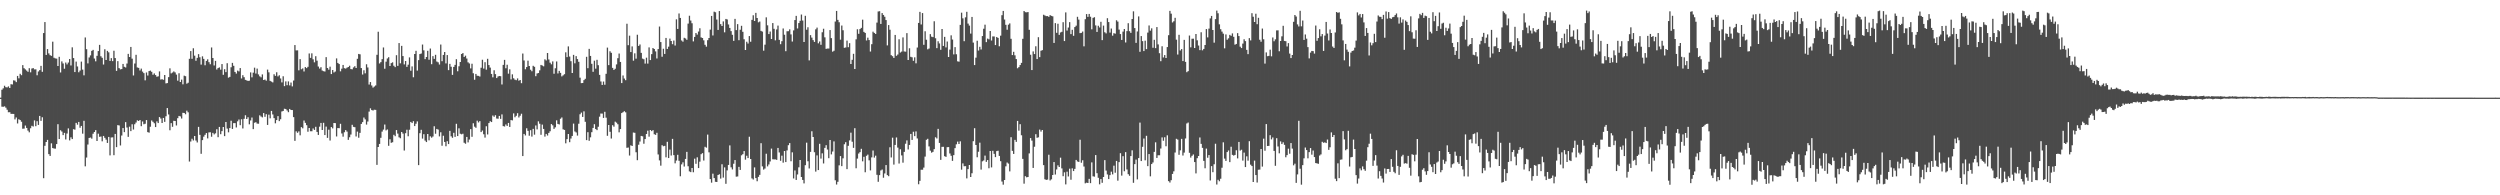 <?xml version="1.0" encoding="UTF-8"?>
<svg xmlns="http://www.w3.org/2000/svg" width="1920" height="150">
  <path d="M0 74.997h1v1.000H0zM1 68.913h1v12.996H1zM2 67.817h1v14.222H2zM3 65.843h1v15.834H3zM4 66.989h1v15.704H4zM5 67.142h1v17.151H5zM6 66.365h1v19.855H6zM7 67.609h1v18.562H7zM8 64.683h1v22.771H8zM9 64.857h1v22.611H9zM10 61.690h1v25.803H10zM11 61.890h1v29.827H11zM12 63.060h1v27.151H12zM13 58.331h1v36.509H13zM14 60.155h1v31.429H14zM15 56.667h1v35.540H15zM16 57.754h1v35.762H16zM17 50.037h1v48.822H17zM18 52.365h1v46.377H18zM19 53.307h1v43.099H19zM20 54.245h1v44.005H20zM21 55.129h1v45.149H21zM22 52.402h1v49.248H22zM23 55.554h1v42.977H23zM24 52.644h1v43.946H24zM25 52.287h1v44.876H25zM26 53.292h1v39.185H26zM27 53.266h1v43.641H27zM28 57.829h1v35.237H28zM29 54.902h1v41.055H29zM30 53.870h1v35.145H30zM31 50.581h1v42.222H31zM32 55.144h1v34.918H32zM33 25.399h1v111.477H33zM34 16.947h1v95.018H34zM35 42.169h1v66.865H35zM36 37.671h1v69.723H36zM37 41.016h1v77.362H37zM38 42.418h1v77.317H38zM39 42.930h1v67.152H39zM40 31.978h1v81.723H40zM41 44.344h1v69.710H41zM42 44.827h1v69.350H42zM43 45.004h1v65.618H43zM44 50.713h1v44.655H44zM45 43.617h1v63.141H45zM46 55.657h1v44.365H46zM47 47.130h1v53.902H47zM48 48.733h1v55.046H48zM49 52.800h1v49.249H49zM50 48.001h1v59.084H50zM51 49.478h1v53.057H51zM52 48.026h1v50.570H52zM53 45.335h1v62.513H53zM54 50.274h1v55.196H54zM55 36.370h1v70.417H55zM56 44.588h1v54.629H56zM57 55.333h1v44.235H57zM58 47.315h1v47.040H58zM59 51.051h1v44.696H59zM60 55.479h1v38.146H60zM61 54.165h1v43.935H61zM62 47.317h1v49.377H62zM63 53.475h1v49.157H63zM64 57.851h1v34.930H64zM65 28.787h1v98.960H65zM66 37.803h1v83.190H66zM67 48.679h1v62.345H67zM68 44.147h1v61.763H68zM69 42.535h1v63.106H69zM70 39.085h1v67.430H70zM71 38.318h1v64.386H71zM72 44.971h1v56.411H72zM73 47.117h1v52.801H73zM74 42.879h1v65.423H74zM75 39.211h1v63.465H75zM76 34.467h1v70.598H76zM77 43.205h1v61.630H77zM78 44.413h1v64.110H78zM79 49.539h1v54.855H79zM80 37.825h1v68.004H80zM81 46.070h1v61.182H81zM82 39.058h1v70.707H82zM83 40.216h1v64.948H83zM84 46.820h1v72.502H84zM85 44.657h1v60.905H85zM86 46.955h1v58.495H86zM87 38.984h1v80.225H87zM88 44.591h1v58.278H88zM89 54.445h1v58.564H89zM90 46.928h1v49.152H90zM91 52.321h1v44.051H91zM92 53.317h1v58.425H92zM93 53.023h1v51.078H93zM94 49.090h1v49.256H94zM95 51.285h1v50.188H95zM96 51.828h1v41.948H96zM97 48.815h1v49.129H97zM98 41.355h1v63.755H98zM99 43.769h1v53.501H99zM100 36.052h1v64.683H100zM101 45.050h1v50.384H101zM102 57.961h1v41.515H102zM103 48.784h1v46.676H103zM104 42.100h1v52.013H104zM105 51.826h1v40.594H105zM106 52.131h1v40.806H106zM107 54.125h1v38.023H107zM108 52.680h1v44.251H108zM109 55.006h1v38.304H109zM110 56.143h1v39.293H110zM111 61.691h1v33.336H111zM112 55.639h1v36.567H112zM113 58.008h1v43.494H113zM114 54.559h1v47.343H114zM115 54.243h1v43.101H115zM116 55.167h1v37.369H116zM117 57.415h1v36.124H117zM118 56.360h1v38.284H118zM119 57.675h1v39.912H119zM120 58.921h1v34.311H120zM121 58.611h1v35.886H121zM122 54.831h1v35.053H122zM123 61.080h1v29.949H123zM124 60.817h1v33.639H124zM125 61.310h1v29.242H125zM126 57.610h1v36.002H126zM127 64.067h1v25.202H127zM128 63.819h1v19.197H128zM129 59.253h1v28.674H129zM130 52.495h1v47.565H130zM131 56.379h1v38.172H131zM132 55.708h1v41.695H132zM133 54.833h1v37.940H133zM134 55.604h1v37.321H134zM135 57.309h1v39.034H135zM136 61.938h1v28.823H136zM137 56.283h1v32.748H137zM138 62.977h1v26.434H138zM139 61.132h1v29.927H139zM140 64.784h1v21.855H140zM141 58.131h1v28.674H141zM142 58.520h1v29.219H142zM143 64.259h1v20.726H143zM144 63.556h1v22.712H144zM145 45.167h1v78.870H145zM146 39.215h1v69.462H146zM147 45.159h1v61.398H147zM148 37.086h1v70.795H148zM149 42.777h1v61.686H149zM150 46.663h1v61.251H150zM151 44.436h1v64.959H151zM152 41.597h1v55.829H152zM153 43.984h1v59.586H153zM154 49.622h1v68.494H154zM155 43.243h1v64.373H155zM156 45.219h1v59.767H156zM157 50.100h1v53.437H157zM158 46.797h1v55.399H158zM159 45.546h1v60.722H159zM160 47.794h1v53.904H160zM161 49.331h1v52.231H161zM162 36.432h1v68.593H162zM163 44.569h1v57.468H163zM164 50.289h1v52.909H164zM165 46.760h1v55.639H165zM166 53.421h1v45.858H166zM167 52.267h1v53.097H167zM168 51.772h1v45.704H168zM169 53.501h1v49.585H169zM170 49.217h1v51.517H170zM171 57.455h1v40.086H171zM172 53.137h1v51.424H172zM173 55.391h1v38.298H173zM174 48.560h1v50.196H174zM175 59.628h1v42.023H175zM176 59.031h1v39.335H176zM177 51.681h1v41.066H177zM178 48.271h1v50.750H178zM179 50.544h1v44.025H179zM180 55.222h1v39.330H180zM181 56.541h1v41.349H181zM182 54.214h1v38.955H182zM183 54.853h1v36.939H183zM184 52.254h1v43.896H184zM185 60.253h1v31.360H185zM186 57.737h1v40.945H186zM187 59.265h1v31.999H187zM188 61.351h1v27.152H188zM189 61.771h1v29.614H189zM190 62.177h1v27.900H190zM191 61.961h1v33.536H191zM192 55.589h1v36.934H192zM193 59.408h1v30.853H193zM194 55.787h1v43.383H194zM195 51.970h1v42.293H195zM196 56.453h1v37.372H196zM197 52.688h1v42.236H197zM198 57.152h1v37.895H198zM199 58.613h1v29.940H199zM200 59.376h1v30.146H200zM201 57.156h1v33.002H201zM202 61.422h1v25.414H202zM203 61.066h1v28.661H203zM204 61.942h1v25.755H204zM205 53.435h1v42.498H205zM206 55.536h1v32.550H206zM207 62.099h1v28.763H207zM208 62.650h1v22.524H208zM209 63.267h1v24.632H209zM210 57.060h1v33.670H210zM211 58.266h1v36.466H211zM212 55.518h1v36.668H212zM213 58.689h1v30.520H213zM214 57.816h1v35.222H214zM215 60.238h1v31.377H215zM216 63.295h1v22.295H216zM217 58.592h1v26.629H217zM218 66.137h1v17.356H218zM219 62.529h1v21.249H219zM220 65.413h1v19.400H220zM221 62.511h1v23.633H221zM222 65.571h1v18.076H222zM223 63.369h1v21.097H223zM224 66.377h1v18.146H224zM225 61.847h1v28.120H225zM226 34.589h1v73.602H226zM227 38.716h1v62.142H227zM228 38.654h1v63.351H228zM229 54.025h1v46.914H229zM230 45.439h1v58.497H230zM231 53.193h1v44.425H231zM232 52.527h1v46.017H232zM233 54.895h1v37.696H233zM234 51.482h1v42.873H234zM235 52.348h1v43.809H235zM236 51.310h1v49.867H236zM237 41.056h1v57.255H237zM238 44.421h1v56.369H238zM239 40.946h1v59.844H239zM240 45.574h1v53.081H240zM241 47.863h1v51.939H241zM242 43.145h1v54.249H242zM243 46.588h1v54.719H243zM244 51.095h1v52.525H244zM245 52.694h1v44.589H245zM246 51.599h1v42.814H246zM247 54.164h1v45.653H247zM248 54.698h1v39.614H248zM249 54.947h1v48.786H249zM250 43.885h1v53.346H250zM251 52.245h1v53.628H251zM252 53.497h1v46.080H252zM253 51.216h1v56.725H253zM254 56.884h1v40.712H254zM255 53.761h1v44.840H255zM256 55.632h1v38.811H256zM257 54.942h1v39.621H257zM258 44.825h1v59.974H258zM259 48.325h1v50.036H259zM260 49.219h1v49.253H260zM261 54.799h1v40.290H261zM262 52.714h1v49.797H262zM263 49.877h1v55.100H263zM264 52.379h1v49.225H264zM265 52.704h1v47.172H265zM266 51.952h1v49.134H266zM267 51.449h1v55.964H267zM268 50.460h1v54.953H268zM269 53.057h1v50.243H269zM270 53.250h1v42.592H270zM271 51.786h1v45.665H271zM272 50.836h1v46.856H272zM273 52.205h1v52.610H273zM274 45.140h1v55.952H274zM275 41.441h1v64.348H275zM276 41.718h1v60.320H276zM277 52.293h1v42.870H277zM278 57.223h1v36.572H278zM279 53.964h1v36.286H279zM280 56.310h1v35.372H280zM281 49.373h1v46.295H281zM282 51.822h1v41.526H282zM283 64.946h1v20.764H283zM284 63.028h1v20.169H284zM285 65.653h1v18.879H285zM286 67.257h1v17.607H286zM287 66.465h1v17.834H287zM288 65.637h1v18.716H288zM289 42.083h1v84.524H289zM290 24.395h1v88.481H290zM291 48.745h1v61.810H291zM292 47.737h1v58.083H292zM293 45.401h1v55.672H293zM294 36.450h1v63.076H294zM295 52.787h1v42.856H295zM296 47.352h1v52.804H296zM297 44.899h1v54.553H297zM298 43.954h1v68.021H298zM299 50.705h1v56.237H299zM300 48.490h1v61.169H300zM301 47.890h1v61.359H301zM302 50.460h1v53.044H302zM303 51.578h1v53.025H303zM304 42.384h1v57.499H304zM305 50.578h1v52.043H305zM306 33.058h1v72.418H306zM307 48.654h1v57.521H307zM308 35.205h1v66.171H308zM309 43.063h1v59.531H309zM310 49.468h1v66.134H310zM311 46.823h1v55.487H311zM312 51.363h1v48.277H312zM313 49.641h1v54.997H313zM314 44.084h1v55.571H314zM315 54.349h1v39.299H315zM316 50.971h1v43.567H316zM317 59.339h1v33.741H317zM318 41.478h1v55.343H318zM319 39.008h1v55.999H319zM320 54.206h1v39.048H320zM321 46.179h1v80.667H321zM322 41.520h1v60.781H322zM323 41.109h1v58.584H323zM324 34.198h1v72.250H324zM325 38.656h1v64.392H325zM326 45.437h1v62.565H326zM327 43.755h1v65.341H327zM328 39.039h1v63.871H328zM329 45.892h1v61.874H329zM330 37.285h1v67.423H330zM331 49.305h1v56.443H331zM332 43.121h1v61.724H332zM333 45.194h1v51.769H333zM334 42.065h1v60.667H334zM335 47.277h1v51.734H335zM336 47.847h1v51.663H336zM337 49.546h1v55.215H337zM338 34.208h1v67.355H338zM339 47.004h1v64.921H339zM340 42.197h1v62.028H340zM341 39.930h1v69.086H341zM342 48.689h1v63.649H342zM343 42.296h1v66.125H343zM344 53.839h1v56.820H344zM345 49.040h1v51.448H345zM346 51.266h1v53.429H346zM347 57.474h1v48.363H347zM348 51.414h1v50.578H348zM349 49.821h1v55.305H349zM350 45.455h1v49.608H350zM351 54.739h1v49.752H351zM352 50.886h1v47.683H352zM353 47.609h1v55.103H353zM354 41.453h1v61.729H354zM355 40.764h1v61.928H355zM356 43.737h1v65.873H356zM357 42.737h1v67.672H357zM358 44.952h1v60.208H358zM359 47.863h1v61.483H359zM360 48.744h1v58.392H360zM361 52.541h1v46.633H361zM362 48.964h1v56.076H362zM363 56.274h1v38.411H363zM364 61.241h1v36.032H364zM365 56.758h1v41.415H365zM366 58.158h1v34.501H366zM367 58.242h1v35.821H367zM368 58.784h1v34.227H368zM369 52.018h1v49.387H369zM370 45.877h1v54.368H370zM371 52.683h1v50.452H371zM372 47.792h1v57.862H372zM373 53.486h1v43.468H373zM374 45.179h1v58.103H374zM375 49.963h1v44.577H375zM376 51.901h1v41.162H376zM377 56.790h1v36.946H377zM378 59.409h1v29.345H378zM379 53.965h1v35.733H379zM380 56.956h1v31.529H380zM381 59.975h1v31.073H381zM382 58.704h1v32.508H382zM383 58.345h1v30.703H383zM384 58.531h1v32.758H384zM385 64.861h1v22.973H385zM386 49.831h1v47.037H386zM387 45.971h1v51.187H387zM388 52.432h1v43.142H388zM389 49.696h1v47.006H389zM390 56.597h1v37.829H390zM391 53.250h1v44.231H391zM392 60.989h1v31.235H392zM393 57.111h1v35.379H393zM394 60.107h1v26.991H394zM395 61.198h1v28.851H395zM396 61.602h1v27.323H396zM397 60.208h1v26.747H397zM398 61.964h1v28.239H398zM399 61.461h1v27.444H399zM400 63.875h1v23.476H400zM401 41.130h1v78.733H401zM402 46.416h1v56.455H402zM403 53.210h1v50.827H403zM404 51.511h1v47.021H404zM405 46.613h1v53.889H405zM406 50.674h1v53.556H406zM407 53.555h1v46.460H407zM408 54.710h1v50.183H408zM409 50.544h1v48.428H409zM410 51.308h1v52.107H410zM411 58.535h1v37.847H411zM412 56.401h1v42.955H412zM413 56.053h1v37.136H413zM414 54.027h1v40.993H414zM415 49.857h1v53.655H415zM416 50.326h1v45.371H416zM417 50.964h1v48.046H417zM418 45.583h1v59.334H418zM419 46.417h1v56.458H419zM420 40.711h1v63.395H420zM421 45.665h1v56.420H421zM422 48.115h1v52.707H422zM423 49.426h1v45.874H423zM424 47.174h1v49.093H424zM425 56.630h1v42.333H425zM426 52.417h1v45.383H426zM427 47.207h1v45.216H427zM428 56.440h1v38.717H428zM429 54.429h1v41.153H429zM430 55.941h1v35.240H430zM431 58.651h1v31.566H431zM432 57.876h1v41.440H432zM433 56.989h1v42.783H433zM434 40.167h1v69.912H434zM435 43.882h1v62.967H435zM436 35.653h1v67.260H436zM437 43.437h1v65.771H437zM438 47.011h1v59.408H438zM439 56.068h1v48.335H439zM440 42.163h1v52.753H440zM441 48.635h1v52.324H441zM442 43.107h1v58.646H442zM443 45.383h1v58.765H443zM444 47.469h1v47.550H444zM445 59.660h1v28.108H445zM446 63.856h1v22.605H446zM447 63.740h1v26.056H447zM448 61.529h1v23.999H448zM449 60.513h1v33.017H449zM450 43.605h1v64.002H450zM451 52.377h1v49.127H451zM452 37.536h1v70.616H452zM453 42.938h1v62.547H453zM454 49.000h1v52.532H454zM455 55.125h1v43.145H455zM456 46.617h1v48.749H456zM457 52.732h1v46.391H457zM458 45.904h1v54.015H458zM459 50.086h1v47.260H459zM460 57.512h1v32.064H460zM461 62.582h1v24.585H461zM462 65.249h1v21.981H462zM463 62.614h1v27.977H463zM464 65.059h1v20.785H464zM465 56.661h1v33.706H465zM466 36.582h1v67.727H466zM467 50.001h1v45.988H467zM468 39.387h1v61.827H468zM469 40.576h1v65.795H469zM470 52.097h1v44.058H470zM471 53.716h1v43.579H471zM472 52.772h1v40.686H472zM473 49.448h1v44.745H473zM474 44.686h1v50.737H474zM475 41.137h1v60.509H475zM476 47.589h1v51.552H476zM477 63.800h1v23.028H477zM478 57.955h1v28.205H478zM479 60.317h1v25.091H479zM480 61.572h1v24.705H480zM481 18.243h1v95.270H481zM482 34.700h1v78.621H482zM483 27.381h1v92.048H483zM484 39.980h1v71.657H484zM485 35.629h1v76.499H485zM486 46.609h1v55.180H486zM487 40.976h1v61.020H487zM488 45.045h1v71.882H488zM489 26.676h1v96.377H489zM490 35.256h1v75.924H490zM491 34.134h1v74.568H491zM492 40.581h1v63.811H492zM493 44.998h1v59.683H493zM494 45.520h1v64.872H494zM495 48.871h1v57.917H495zM496 44.295h1v58.603H496zM497 48.830h1v51.502H497zM498 36.391h1v68.588H498zM499 46.142h1v53.705H499zM500 41.583h1v59.105H500zM501 36.883h1v63.072H501zM502 37.637h1v65.468H502zM503 39.454h1v64.101H503zM504 44.893h1v57.110H504zM505 37.673h1v80.981H505zM506 20.362h1v102.803H506zM507 32.314h1v94.917H507zM508 43.571h1v67.965H508zM509 37.422h1v74.895H509zM510 41.416h1v70.600H510zM511 29.150h1v91.673H511zM512 37.595h1v71.329H512zM513 35.848h1v85.522H513zM514 29.653h1v85.238H514zM515 31.492h1v87.942H515zM516 33.924h1v72.731H516zM517 31.123h1v88.028H517zM518 34.992h1v90.426H518zM519 14.860h1v108.437H519zM520 22.244h1v96.623H520zM521 10.352h1v113.149H521zM522 13.761h1v121.595H522zM523 31.052h1v95.221H523zM524 32.012h1v92.642H524zM525 29.048h1v98.868H525zM526 29.535h1v92.515H526zM527 30.575h1v86.044H527zM528 18.142h1v109.569H528zM529 12.109h1v119.507H529zM530 15.752h1v116.429H530zM531 17.876h1v111.138H531zM532 31.772h1v100.531H532zM533 28.352h1v93.528H533zM534 25.363h1v100.454H534zM535 26.590h1v94.230H535zM536 24.232h1v104.863H536zM537 21.729h1v102.442H537zM538 28.733h1v89.700H538zM539 29.205h1v88.419H539zM540 30.950h1v92.356H540zM541 34.401h1v78.348H541zM542 35.866h1v77.564H542zM543 30.849h1v72.545H543zM544 29.178h1v87.794H544zM545 22.758h1v114.750H545zM546 12.216h1v128.064H546zM547 27.233h1v106.129H547zM548 8.983h1v127.770H548zM549 9.444h1v130.202H549zM550 14.985h1v124.792H550zM551 22.964h1v111.431H551zM552 8.514h1v125.316H552zM553 18.534h1v118.615H553zM554 19.991h1v106.188H554zM555 16.434h1v119.939H555zM556 24.840h1v103.714H556zM557 14.540h1v126.601H557zM558 14.957h1v115.892H558zM559 18.803h1v107.870H559zM560 21.438h1v90.253H560zM561 23.921h1v104.605H561zM562 26.750h1v103.401H562zM563 31.386h1v94.347H563zM564 14.490h1v108.458H564zM565 23.161h1v112.542H565zM566 18.557h1v116.976H566zM567 30.857h1v97.290H567zM568 22.826h1v107.665H568zM569 19.821h1v99.462H569zM570 24.422h1v94.023H570zM571 30.161h1v85.835H571zM572 38.423h1v84.207H572zM573 32.077h1v87.517H573zM574 33.450h1v87.952H574zM575 27.724h1v77.289H575zM576 32.031h1v90.069H576zM577 15.269h1v121.741H577zM578 11.733h1v126.164H578zM579 16.139h1v112.438H579zM580 9.884h1v126.874H580zM581 13.836h1v125.377H581zM582 17.163h1v118.654H582zM583 16.542h1v117.769H583zM584 23.728h1v86.262H584zM585 24.283h1v103.487H585zM586 38.908h1v91.338H586zM587 34.280h1v95.151H587zM588 13.315h1v104.751H588zM589 19.444h1v108.348H589zM590 26.147h1v100.176H590zM591 24.229h1v99.782H591zM592 29.957h1v84.164H592zM593 17.736h1v104.605H593zM594 22.129h1v100.306H594zM595 30.951h1v91.490H595zM596 22.614h1v100.186H596zM597 19.674h1v93.916H597zM598 30.615h1v86.465H598zM599 33.933h1v89.581H599zM600 31.657h1v87.918H600zM601 21.848h1v103.063H601zM602 26.652h1v89.338H602zM603 39.346h1v85.105H603zM604 24.023h1v91.459H604zM605 23.948h1v87.586H605zM606 22.542h1v87.312H606zM607 26.426h1v97.442H607zM608 31.900h1v85.109H608zM609 23.367h1v113.695H609zM610 15.412h1v115.499H610zM611 12.169h1v126.024H611zM612 21.842h1v112.122H612zM613 17.729h1v110.775H613zM614 15.951h1v106.904H614zM615 11.146h1v124.776H615zM616 15.766h1v122.410H616zM617 32.255h1v108.586H617zM618 12.160h1v114.705H618zM619 22.842h1v86.750H619zM620 20.961h1v102.913H620zM621 46.361h1v83.003H621zM622 26.992h1v89.656H622zM623 28.884h1v71.946H623zM624 30.827h1v74.380H624zM625 32.206h1v84.709H625zM626 22.525h1v109.250H626zM627 21.180h1v98.171H627zM628 33.293h1v97.309H628zM629 31.841h1v78.618H629zM630 34.403h1v87.377H630zM631 24.767h1v93.003H631zM632 22.062h1v103.482H632zM633 28.679h1v84.888H633zM634 37.520h1v73.974H634zM635 37.247h1v77.606H635zM636 37.276h1v84.227H636zM637 23.076h1v84.464H637zM638 29.282h1v89.320H638zM639 39.672h1v76.718H639zM640 38.966h1v69.645H640zM641 16.546h1v121.924H641zM642 8.395h1v133.340H642zM643 15.252h1v124.384H643zM644 17.084h1v109.887H644zM645 30.455h1v89.423H645zM646 19.591h1v108.015H646zM647 23.269h1v98.353H647zM648 36.695h1v74.120H648zM649 36.464h1v72.736H649zM650 31.157h1v98.722H650zM651 36.250h1v75.715H651zM652 33.164h1v74.642H652zM653 49.154h1v52.739H653zM654 45.913h1v62.916H654zM655 41.322h1v72.240H655zM656 53.009h1v45.428H656zM657 30.225h1v99.007H657zM658 22.481h1v99.322H658zM659 25.947h1v91.963H659zM660 22.301h1v94.543H660zM661 21.406h1v92.894H661zM662 15.080h1v108.840H662zM663 24.495h1v95.918H663zM664 25.303h1v106.980H664zM665 31.101h1v88.564H665zM666 28.949h1v89.790H666zM667 30.759h1v92.385H667zM668 39.594h1v91.291H668zM669 33.940h1v86.926H669zM670 24.338h1v91.280H670zM671 25.303h1v95.760H671zM672 26.056h1v93.486H672zM673 17.377h1v116.860H673zM674 8.789h1v130.809H674zM675 8.579h1v125.921H675zM676 18.377h1v112.541H676zM677 10.041h1v120.147H677zM678 11.493h1v125.027H678zM679 12.860h1v120.345H679zM680 15.407h1v111.358H680zM681 34.841h1v99.648H681zM682 19.244h1v116.076H682zM683 22.861h1v90.245H683zM684 42.391h1v78.564H684zM685 43.158h1v62.587H685zM686 44.474h1v81.933H686zM687 26.817h1v84.477H687zM688 42.840h1v62.731H688zM689 41.860h1v71.510H689zM690 30.151h1v95.440H690zM691 40.355h1v74.272H691zM692 39.618h1v79.710H692zM693 28.740h1v96.182H693zM694 39.518h1v77.101H694zM695 39.697h1v70.696H695zM696 25.465h1v82.363H696zM697 46.075h1v68.713H697zM698 37.048h1v74.277H698zM699 43.639h1v59.204H699zM700 44.020h1v63.456H700zM701 46.681h1v54.488H701zM702 44.056h1v60.516H702zM703 48.662h1v52.270H703zM704 36.502h1v69.823H704zM705 17.635h1v123.878H705zM706 9.104h1v129.801H706zM707 18.784h1v111.561H707zM708 10.022h1v120.352H708zM709 34.421h1v94.300H709zM710 24.026h1v96.225H710zM711 30.515h1v76.870H711zM712 37.888h1v68.707H712zM713 37.279h1v75.149H713zM714 26.235h1v89.494H714zM715 28.180h1v89.063H715zM716 28.538h1v88.089H716zM717 16.308h1v98.219H717zM718 29.366h1v76.057H718zM719 36.942h1v69.419H719zM720 31.672h1v67.321H720zM721 33.397h1v76.398H721zM722 38.231h1v84.550H722zM723 22.275h1v90.514H723zM724 35.254h1v77.497H724zM725 28.317h1v91.668H725zM726 36.392h1v84.075H726zM727 31.914h1v81.152H727zM728 43.782h1v69.168H728zM729 38.071h1v79.789H729zM730 27.138h1v92.534H730zM731 30.339h1v93.214H731zM732 41.773h1v77.387H732zM733 36.184h1v77.572H733zM734 41.674h1v69.153H734zM735 47.110h1v61.627H735zM736 47.386h1v63.190H736zM737 19.106h1v89.450H737zM738 9.731h1v120.578H738zM739 14.056h1v111.442H739zM740 31.627h1v96.043H740zM741 13.321h1v114.293H741zM742 9.075h1v127.917H742zM743 18.126h1v111.745H743zM744 19.676h1v107.060H744zM745 25.808h1v110.113H745zM746 13.026h1v120.057H746zM747 32.699h1v75.732H747zM748 49.952h1v48.525H748zM749 44.291h1v67.078H749zM750 31.288h1v89.513H750zM751 38.829h1v77.728H751zM752 35.933h1v73.641H752zM753 37.983h1v92.285H753zM754 27.692h1v96.206H754zM755 22.053h1v101.173H755zM756 18.945h1v100.560H756zM757 32.381h1v91.947H757zM758 29.671h1v93.263H758zM759 30.192h1v99.041H759zM760 23.825h1v92.161H760zM761 31.130h1v97.409H761zM762 27.932h1v87.871H762zM763 27.996h1v90.172H763zM764 34.627h1v86.064H764zM765 28.417h1v87.656H765zM766 29.112h1v86.671H766zM767 35.513h1v84.220H767zM768 27.409h1v96.416H768zM769 11.672h1v127.738H769zM770 8.401h1v133.407H770zM771 14.989h1v123.239H771zM772 19.043h1v108.715H772zM773 22.829h1v101.975H773zM774 18.964h1v106.698H774zM775 17.976h1v113.637H775zM776 29.780h1v75.586H776zM777 42.304h1v73.570H777zM778 39.769h1v78.436H778zM779 42.476h1v64.932H779zM780 45.346h1v63.633H780zM781 52.450h1v40.446H781zM782 51.576h1v48.768H782zM783 49.953h1v45.415H783zM784 48.292h1v55.610H784zM785 29.775h1v92.241H785zM786 8.423h1v132.651H786zM787 9.354h1v125.976H787zM788 9.462h1v126.719H788zM789 9.270h1v126.671H789zM790 22.863h1v94.927H790zM791 42.013h1v64.036H791zM792 53.807h1v54.156H792zM793 39.479h1v89.512H793zM794 41.537h1v71.160H794zM795 35.540h1v67.546H795zM796 45.375h1v60.463H796zM797 28.587h1v76.865H797zM798 43.859h1v55.650H798zM799 38.975h1v62.072H799zM800 38.493h1v61.331H800zM801 11.293h1v115.551H801zM802 11.901h1v125.765H802zM803 12.412h1v125.790H803zM804 12.334h1v125.597H804zM805 12.938h1v105.901H805zM806 11.619h1v127.000H806zM807 12.168h1v125.573H807zM808 12.550h1v121.830H808zM809 32.973h1v91.480H809zM810 17.782h1v116.238H810zM811 25.216h1v104.940H811zM812 18.233h1v108.767H812zM813 26.796h1v101.469H813zM814 24.923h1v96.188H814zM815 24.426h1v104.898H815zM816 17.055h1v118.274H816zM817 31.546h1v100.830H817zM818 9.505h1v132.102H818zM819 23.450h1v108.379H819zM820 21.152h1v114.374H820zM821 17.004h1v112.543H821zM822 26.210h1v111.846H822zM823 22.885h1v106.408H823zM824 27.509h1v103.849H824zM825 20.788h1v108.912H825zM826 19.726h1v103.115H826zM827 12.881h1v111.115H827zM828 15.072h1v109.281H828zM829 25.456h1v81.882H829zM830 25.259h1v99.703H830zM831 24.232h1v98.831H831zM832 35.567h1v92.305H832zM833 14.754h1v126.058H833zM834 10.822h1v129.462H834zM835 12.933h1v127.626H835zM836 10.726h1v126.639H836zM837 12.838h1v127.786H837zM838 22.504h1v102.219H838zM839 13.732h1v121.716H839zM840 13.207h1v122.478H840zM841 19.525h1v99.555H841zM842 24.544h1v108.461H842zM843 19.745h1v116.810H843zM844 21.087h1v120.486H844zM845 16.760h1v120.738H845zM846 30.819h1v109.553H846zM847 19.669h1v116.280H847zM848 24.789h1v98.184H848zM849 25.659h1v105.385H849zM850 13.963h1v120.022H850zM851 16.942h1v120.586H851zM852 25.056h1v109.459H852zM853 21.934h1v109.923H853zM854 27.397h1v106.538H854zM855 25.473h1v101.740H855zM856 25.848h1v106.836H856zM857 15.564h1v108.030H857zM858 16.611h1v122.131H858zM859 22.719h1v101.802H859zM860 26.168h1v91.509H860zM861 30.661h1v104.216H861zM862 24.249h1v95.719H862zM863 22.295h1v109.248H863zM864 32.617h1v84.225H864zM865 23.909h1v106.262H865zM866 17.806h1v116.000H866zM867 23.939h1v111.096H867zM868 25.265h1v94.582H868zM869 14.580h1v100.869H869zM870 8.713h1v131.675H870zM871 21.536h1v104.510H871zM872 32.921h1v89.652H872zM873 24.161h1v113.610H873zM874 12.610h1v108.774H874zM875 39.786h1v54.374H875zM876 27.689h1v96.000H876zM877 31.592h1v81.174H877zM878 39.240h1v67.157H878zM879 31.243h1v91.899H879zM880 37.743h1v66.536H880zM881 25.028h1v102.544H881zM882 19.576h1v98.745H882zM883 23.556h1v111.860H883zM884 21.746h1v104.275H884zM885 36.659h1v88.118H885zM886 30.578h1v86.032H886zM887 36.943h1v72.353H887zM888 20.798h1v100.491H888zM889 34.097h1v85.144H889zM890 40.840h1v78.412H890zM891 46.984h1v67.069H891zM892 35.518h1v69.996H892zM893 44.131h1v63.938H893zM894 42.268h1v63.135H894zM895 44.551h1v67.762H895zM896 36.145h1v67.790H896zM897 27.029h1v112.089H897zM898 8.349h1v131.833H898zM899 10.486h1v127.917H899zM900 17.276h1v116.329H900zM901 16.329h1v115.255H901zM902 13.658h1v103.462H902zM903 30.476h1v76.132H903zM904 41.891h1v65.302H904zM905 26.718h1v92.157H905zM906 38.734h1v76.709H906zM907 37.670h1v68.993H907zM908 46.905h1v72.544H908zM909 30.619h1v86.575H909zM910 47.528h1v58.798H910zM911 55.451h1v39.371H911zM912 54.619h1v39.495H912zM913 27.263h1v90.096H913zM914 36.336h1v84.690H914zM915 29.759h1v89.919H915zM916 29.698h1v88.910H916zM917 36.877h1v87.607H917zM918 26.122h1v107.044H918zM919 30.995h1v90.513H919zM920 34.971h1v84.819H920zM921 38.512h1v67.041H921zM922 24.779h1v85.720H922zM923 38.641h1v74.897H923zM924 37.583h1v85.951H924zM925 34.577h1v94.640H925zM926 22.314h1v91.823H926zM927 28.723h1v92.401H927zM928 21.944h1v97.133H928zM929 14.112h1v124.486H929zM930 12.223h1v115.353H930zM931 23.045h1v109.197H931zM932 32.769h1v93.363H932zM933 14.697h1v95.700H933zM934 8.159h1v133.574H934zM935 10.167h1v127.909H935zM936 18.711h1v120.478H936zM937 22.450h1v114.816H937zM938 24.254h1v104.590H938zM939 25.840h1v83.452H939zM940 37.138h1v84.675H940zM941 26.400h1v97.180H941zM942 30.537h1v86.253H942zM943 29.454h1v86.115H943zM944 26.760h1v97.755H944zM945 27.490h1v85.223H945zM946 25.632h1v93.322H946zM947 28.250h1v91.265H947zM948 34.315h1v84.653H948zM949 33.735h1v81.661H949zM950 25.438h1v96.223H950zM951 27.707h1v81.275H951zM952 35.829h1v79.818H952zM953 36.934h1v78.062H953zM954 33.475h1v89.860H954zM955 30.162h1v87.023H955zM956 31.566h1v96.732H956zM957 38.313h1v81.762H957zM958 41.566h1v81.812H958zM959 29.280h1v79.184H959zM960 31.011h1v95.472H960zM961 10.161h1v117.369H961zM962 12.846h1v126.919H962zM963 16.871h1v106.459H963zM964 10.551h1v123.883H964zM965 18.582h1v121.619H965zM966 13.667h1v116.686H966zM967 30.492h1v99.753H967zM968 32.047h1v82.390H968zM969 21.902h1v106.045H969zM970 30.144h1v76.350H970zM971 48.844h1v66.916H971zM972 40.222h1v55.045H972zM973 43.170h1v68.960H973zM974 42.881h1v69.137H974zM975 38.140h1v65.705H975zM976 43.287h1v63.759H976zM977 28.774h1v76.787H977zM978 31.706h1v84.188H978zM979 30.199h1v97.128H979zM980 23.329h1v82.829H980zM981 23.292h1v89.209H981zM982 39.391h1v78.378H982zM983 31.493h1v77.110H983zM984 27.928h1v82.723H984zM985 19.838h1v89.479H985zM986 31.454h1v79.818H986zM987 31.649h1v89.156H987zM988 35.661h1v83.495H988zM989 33.138h1v81.053H989zM990 41.161h1v76.925H990zM991 44.611h1v65.250H991zM992 42.224h1v71.917H992zM993 16.757h1v110.197H993zM994 11.544h1v114.165H994zM995 12.689h1v127.763H995zM996 18.718h1v115.202H996zM997 20.341h1v72.444H997zM998 8.297h1v121.307H998zM999 20.222h1v121.604H999zM1000 15.756h1v111.069H1000zM1001 30.656h1v90.920H1001zM1002 26.448h1v86.870H1002zM1003 29.681h1v85.552H1003zM1004 36.182h1v85.432H1004zM1005 44.831h1v71.999H1005zM1006 40.377h1v73.356H1006zM1007 39.111h1v79.654H1007zM1008 39.251h1v76.357H1008zM1009 41.161h1v79.491H1009zM1010 19.614h1v105.645H1010zM1011 31.327h1v94.188H1011zM1012 29.251h1v96.536H1012zM1013 22.492h1v96.936H1013zM1014 27.887h1v90.680H1014zM1015 26.163h1v82.754H1015zM1016 39.103h1v70.573H1016zM1017 27.322h1v82.011H1017zM1018 16.838h1v93.050H1018zM1019 25.731h1v81.425H1019zM1020 31.060h1v84.054H1020zM1021 22.631h1v90.480H1021zM1022 25.360h1v76.328H1022zM1023 35.753h1v69.482H1023zM1024 36.811h1v66.894H1024zM1025 24.922h1v112.361H1025zM1026 9.221h1v129.911H1026zM1027 9.851h1v115.585H1027zM1028 9.476h1v127.305H1028zM1029 14.423h1v108.236H1029zM1030 18.673h1v103.813H1030zM1031 31.040h1v69.686H1031zM1032 46.313h1v60.747H1032zM1033 33.761h1v81.658H1033zM1034 38.115h1v76.425H1034zM1035 39.783h1v60.666H1035zM1036 50.983h1v76.903H1036zM1037 40.408h1v80.444H1037zM1038 39.169h1v81.362H1038zM1039 38.747h1v68.452H1039zM1040 36.623h1v77.806H1040zM1041 31.192h1v103.302H1041zM1042 9.523h1v131.465H1042zM1043 11.813h1v125.280H1043zM1044 10.719h1v118.587H1044zM1045 13.435h1v117.403H1045zM1046 10.794h1v116.997H1046zM1047 17.211h1v112.728H1047zM1048 27.591h1v103.608H1048zM1049 21.561h1v101.812H1049zM1050 25.275h1v87.798H1050zM1051 42.608h1v67.762H1051zM1052 32.606h1v70.052H1052zM1053 34.813h1v71.875H1053zM1054 33.165h1v94.201H1054zM1055 25.941h1v97.330H1055zM1056 32.308h1v86.828H1056zM1057 16.516h1v110.672H1057zM1058 11.886h1v125.202H1058zM1059 12.862h1v118.616H1059zM1060 12.952h1v122.116H1060zM1061 14.707h1v122.415H1061zM1062 11.423h1v128.751H1062zM1063 28.976h1v100.398H1063zM1064 8.818h1v124.486H1064zM1065 14.353h1v115.464H1065zM1066 9.249h1v120.496H1066zM1067 13.951h1v118.108H1067zM1068 14.557h1v107.610H1068zM1069 13.281h1v114.827H1069zM1070 12.930h1v119.007H1070zM1071 11.561h1v121.506H1071zM1072 10.352h1v105.076H1072zM1073 13.289h1v114.128H1073zM1074 18.139h1v116.138H1074zM1075 13.290h1v114.805H1075zM1076 17.357h1v102.741H1076zM1077 14.892h1v104.013H1077zM1078 38.226h1v87.406H1078zM1079 15.796h1v109.485H1079zM1080 16.793h1v108.890H1080zM1081 19.254h1v100.475H1081zM1082 23.908h1v104.946H1082zM1083 12.556h1v122.334H1083zM1084 24.770h1v93.690H1084zM1085 29.627h1v89.288H1085zM1086 29.768h1v94.156H1086zM1087 23.232h1v95.568H1087zM1088 36.040h1v70.705H1088zM1089 14.117h1v121.314H1089zM1090 10.666h1v129.354H1090zM1091 11.683h1v128.061H1091zM1092 9.867h1v120.498H1092zM1093 13.794h1v115.359H1093zM1094 12.031h1v119.590H1094zM1095 12.464h1v121.772H1095zM1096 30.623h1v100.779H1096zM1097 13.789h1v103.129H1097zM1098 24.363h1v101.931H1098zM1099 25.673h1v102.410H1099zM1100 9.362h1v122.875H1100zM1101 16.277h1v109.712H1101zM1102 12.204h1v121.431H1102zM1103 23.785h1v101.029H1103zM1104 20.130h1v103.954H1104zM1105 9.566h1v106.381H1105zM1106 22.133h1v110.165H1106zM1107 18.087h1v112.552H1107zM1108 17.454h1v105.203H1108zM1109 27.078h1v98.738H1109zM1110 21.282h1v102.658H1110zM1111 23.763h1v87.855H1111zM1112 21.881h1v94.830H1112zM1113 18.120h1v100.141H1113zM1114 25.862h1v102.902H1114zM1115 32.949h1v93.214H1115zM1116 36.128h1v89.354H1116zM1117 42.187h1v74.304H1117zM1118 39.053h1v80.556H1118zM1119 32.371h1v92.200H1119zM1120 45.218h1v80.634H1120zM1121 20.838h1v99.080H1121zM1122 19.978h1v107.522H1122zM1123 16.720h1v113.432H1123zM1124 12.037h1v123.409H1124zM1125 30.404h1v72.794H1125zM1126 15.273h1v107.510H1126zM1127 35.531h1v100.056H1127zM1128 34.286h1v73.072H1128zM1129 33.784h1v73.166H1129zM1130 29.200h1v80.851H1130zM1131 42.015h1v61.000H1131zM1132 42.457h1v60.041H1132zM1133 40.010h1v70.335H1133zM1134 43.340h1v58.311H1134zM1135 49.093h1v63.129H1135zM1136 34.029h1v83.089H1136zM1137 31.401h1v75.260H1137zM1138 28.258h1v104.784H1138zM1139 25.221h1v103.874H1139zM1140 33.169h1v97.826H1140zM1141 28.924h1v85.993H1141zM1142 26.397h1v91.071H1142zM1143 35.942h1v88.022H1143zM1144 44.174h1v84.431H1144zM1145 22.953h1v94.571H1145zM1146 41.036h1v73.947H1146zM1147 35.648h1v80.031H1147zM1148 35.472h1v86.485H1148zM1149 28.895h1v93.434H1149zM1150 36.964h1v64.247H1150zM1151 39.918h1v87.587H1151zM1152 37.596h1v72.074H1152zM1153 21.062h1v119.191H1153zM1154 8.674h1v131.171H1154zM1155 9.756h1v120.147H1155zM1156 11.007h1v127.913H1156zM1157 19.441h1v113.520H1157zM1158 14.156h1v110.191H1158zM1159 32.609h1v77.084H1159zM1160 32.300h1v91.507H1160zM1161 37.639h1v79.150H1161zM1162 35.107h1v80.062H1162zM1163 20.593h1v99.706H1163zM1164 39.582h1v87.326H1164zM1165 29.347h1v88.635H1165zM1166 31.634h1v83.533H1166zM1167 34.567h1v78.443H1167zM1168 36.427h1v78.320H1168zM1169 23.118h1v90.642H1169zM1170 10.234h1v119.972H1170zM1171 17.248h1v108.810H1171zM1172 21.123h1v100.890H1172zM1173 25.526h1v97.033H1173zM1174 19.645h1v111.852H1174zM1175 23.433h1v105.693H1175zM1176 25.706h1v113.060H1176zM1177 21.592h1v113.686H1177zM1178 24.126h1v102.631H1178zM1179 24.848h1v102.457H1179zM1180 22.919h1v112.130H1180zM1181 22.226h1v103.908H1181zM1182 32.113h1v93.930H1182zM1183 37.695h1v93.739H1183zM1184 37.019h1v83.286H1184zM1185 15.845h1v108.768H1185zM1186 12.380h1v123.100H1186zM1187 9.237h1v129.039H1187zM1188 19.053h1v113.067H1188zM1189 13.531h1v123.770H1189zM1190 9.433h1v127.854H1190zM1191 15.717h1v120.925H1191zM1192 15.724h1v119.089H1192zM1193 17.733h1v123.069H1193zM1194 15.813h1v119.866H1194zM1195 24.269h1v99.072H1195zM1196 35.452h1v77.954H1196zM1197 37.131h1v81.226H1197zM1198 32.999h1v93.418H1198zM1199 29.241h1v87.753H1199zM1200 36.606h1v92.650H1200zM1201 25.867h1v89.421H1201zM1202 33.467h1v85.040H1202zM1203 22.373h1v102.045H1203zM1204 32.357h1v83.670H1204zM1205 18.913h1v104.204H1205zM1206 28.252h1v95.463H1206zM1207 27.995h1v89.046H1207zM1208 23.332h1v90.251H1208zM1209 30.082h1v77.973H1209zM1210 33.514h1v87.384H1210zM1211 22.518h1v88.688H1211zM1212 30.784h1v86.461H1212zM1213 35.807h1v82.759H1213zM1214 38.605h1v78.553H1214zM1215 31.058h1v76.492H1215zM1216 38.038h1v73.851H1216zM1217 17.764h1v120.916H1217zM1218 8.148h1v132.514H1218zM1219 10.095h1v119.901H1219zM1220 8.805h1v124.393H1220zM1221 30.067h1v99.482H1221zM1222 32.319h1v95.288H1222zM1223 23.268h1v87.966H1223zM1224 43.264h1v66.393H1224zM1225 41.137h1v71.868H1225zM1226 42.018h1v69.339H1226zM1227 26.300h1v94.694H1227zM1228 39.520h1v75.129H1228zM1229 31.401h1v75.880H1229zM1230 48.682h1v58.574H1230zM1231 48.819h1v52.478H1231zM1232 43.169h1v54.152H1232zM1233 46.225h1v49.720H1233zM1234 33.729h1v66.853H1234zM1235 43.879h1v68.790H1235zM1236 48.318h1v64.505H1236zM1237 44.387h1v57.932H1237zM1238 47.818h1v56.162H1238zM1239 38.684h1v72.843H1239zM1240 42.447h1v65.564H1240zM1241 48.252h1v83.110H1241zM1242 31.356h1v95.128H1242zM1243 40.507h1v87.050H1243zM1244 35.607h1v77.128H1244zM1245 31.661h1v83.321H1245zM1246 44.148h1v67.582H1246zM1247 43.206h1v76.645H1247zM1248 40.703h1v65.661H1248zM1249 43.150h1v93.231H1249zM1250 31.569h1v100.363H1250zM1251 26.255h1v99.429H1251zM1252 21.004h1v107.989H1252zM1253 30.076h1v70.659H1253zM1254 25.394h1v98.045H1254zM1255 35.542h1v87.174H1255zM1256 33.187h1v93.668H1256zM1257 39.706h1v80.110H1257zM1258 32.610h1v86.154H1258zM1259 27.746h1v84.898H1259zM1260 35.871h1v82.475H1260zM1261 44.272h1v70.276H1261zM1262 48.778h1v60.327H1262zM1263 40.757h1v56.708H1263zM1264 44.255h1v63.947H1264zM1265 27.561h1v80.990H1265zM1266 36.173h1v89.697H1266zM1267 26.042h1v87.220H1267zM1268 28.409h1v103.253H1268zM1269 27.702h1v93.375H1269zM1270 31.685h1v91.715H1270zM1271 28.320h1v87.024H1271zM1272 38.643h1v79.085H1272zM1273 25.395h1v85.535H1273zM1274 35.668h1v79.116H1274zM1275 37.857h1v69.535H1275zM1276 31.358h1v79.394H1276zM1277 35.096h1v65.491H1277zM1278 42.603h1v60.197H1278zM1279 37.623h1v59.248H1279zM1280 38.397h1v73.375H1280zM1281 16.199h1v122.565H1281zM1282 8.695h1v133.157H1282zM1283 23.639h1v99.202H1283zM1284 12.123h1v113.437H1284zM1285 22.368h1v106.856H1285zM1286 29.977h1v82.328H1286zM1287 41.445h1v60.573H1287zM1288 50.847h1v48.273H1288zM1289 35.403h1v67.157H1289zM1290 33.035h1v84.148H1290zM1291 43.633h1v65.308H1291zM1292 52.628h1v50.567H1292zM1293 44.022h1v67.896H1293zM1294 50.053h1v52.075H1294zM1295 46.922h1v58.923H1295zM1296 52.921h1v44.512H1296zM1297 40.438h1v89.613H1297zM1298 8.996h1v131.650H1298zM1299 8.670h1v128.633H1299zM1300 11.155h1v123.240H1300zM1301 13.269h1v118.426H1301zM1302 16.714h1v103.589H1302zM1303 36.943h1v80.793H1303zM1304 43.821h1v79.258H1304zM1305 42.883h1v73.883H1305zM1306 45.520h1v62.386H1306zM1307 54.025h1v43.506H1307zM1308 56.051h1v40.896H1308zM1309 53.256h1v42.626H1309zM1310 53.497h1v41.687H1310zM1311 53.293h1v41.747H1311zM1312 47.424h1v53.446H1312zM1313 32.428h1v97.178H1313zM1314 13.548h1v121.251H1314zM1315 15.400h1v121.339H1315zM1316 20.672h1v111.803H1316zM1317 11.373h1v118.562H1317zM1318 13.122h1v126.118H1318zM1319 11.747h1v124.179H1319zM1320 23.597h1v114.752H1320zM1321 44.308h1v73.972H1321zM1322 22.523h1v106.795H1322zM1323 15.122h1v105.259H1323zM1324 30.899h1v89.226H1324zM1325 25.632h1v103.949H1325zM1326 26.044h1v98.911H1326zM1327 28.316h1v95.364H1327zM1328 20.526h1v117.241H1328zM1329 25.826h1v99.274H1329zM1330 29.687h1v98.553H1330zM1331 21.779h1v107.164H1331zM1332 20.788h1v109.317H1332zM1333 18.315h1v103.797H1333zM1334 24.895h1v106.709H1334zM1335 25.433h1v91.535H1335zM1336 36.109h1v80.265H1336zM1337 19.198h1v98.038H1337zM1338 28.131h1v91.393H1338zM1339 26.033h1v100.404H1339zM1340 31.040h1v83.965H1340zM1341 30.408h1v87.364H1341zM1342 39.521h1v70.195H1342zM1343 39.323h1v74.248H1343zM1344 35.618h1v83.234H1344zM1345 13.976h1v127.876H1345zM1346 11.165h1v126.963H1346zM1347 15.519h1v123.171H1347zM1348 10.894h1v127.089H1348zM1349 23.553h1v115.931H1349zM1350 33.811h1v89.894H1350zM1351 10.548h1v120.669H1351zM1352 16.663h1v115.172H1352zM1353 21.432h1v102.962H1353zM1354 22.351h1v108.205H1354zM1355 14.860h1v122.688H1355zM1356 17.942h1v123.335H1356zM1357 23.135h1v103.832H1357zM1358 22.549h1v118.345H1358zM1359 17.556h1v117.089H1359zM1360 32.065h1v102.477H1360zM1361 17.438h1v121.863H1361zM1362 14.955h1v119.721H1362zM1363 16.910h1v118.097H1363zM1364 16.193h1v119.275H1364zM1365 20.785h1v115.076H1365zM1366 15.526h1v119.869H1366zM1367 28.596h1v106.704H1367zM1368 18.409h1v108.702H1368zM1369 16.294h1v114.453H1369zM1370 30.174h1v96.858H1370zM1371 23.113h1v102.111H1371zM1372 24.852h1v98.575H1372zM1373 23.421h1v101.024H1373zM1374 27.980h1v97.302H1374zM1375 17.039h1v104.755H1375zM1376 25.444h1v92.974H1376zM1377 15.321h1v101.250H1377zM1378 9.285h1v118.369H1378zM1379 16.868h1v119.863H1379zM1380 8.795h1v130.772H1380zM1381 26.274h1v92.259H1381zM1382 18.313h1v108.332H1382zM1383 13.930h1v116.748H1383zM1384 16.386h1v115.852H1384zM1385 27.818h1v107.950H1385zM1386 41.228h1v78.024H1386zM1387 21.649h1v94.510H1387zM1388 42.064h1v67.877H1388zM1389 36.610h1v74.911H1389zM1390 35.798h1v93.341H1390zM1391 38.784h1v67.310H1391zM1392 33.328h1v93.328H1392zM1393 29.284h1v86.275H1393zM1394 16.173h1v123.394H1394zM1395 22.023h1v107.649H1395zM1396 23.415h1v110.013H1396zM1397 20.646h1v101.009H1397zM1398 14.384h1v112.873H1398zM1399 24.499h1v104.920H1399zM1400 29.842h1v87.744H1400zM1401 21.240h1v109.991H1401zM1402 24.248h1v93.766H1402zM1403 23.054h1v110.366H1403zM1404 33.805h1v91.516H1404zM1405 41.276h1v84.671H1405zM1406 34.295h1v92.582H1406zM1407 43.056h1v77.896H1407zM1408 29.062h1v94.437H1408zM1409 10.080h1v126.314H1409zM1410 8.723h1v132.296H1410zM1411 13.104h1v116.589H1411zM1412 10.694h1v123.117H1412zM1413 38.264h1v90.960H1413zM1414 19.991h1v100.917H1414zM1415 12.750h1v116.817H1415zM1416 26.674h1v100.820H1416zM1417 14.412h1v102.872H1417zM1418 29.680h1v101.576H1418zM1419 23.325h1v108.732H1419zM1420 26.521h1v101.279H1420zM1421 31.929h1v87.867H1421zM1422 34.566h1v88.353H1422zM1423 35.498h1v78.832H1423zM1424 29.157h1v89.806H1424zM1425 13.374h1v104.362H1425zM1426 11.127h1v128.899H1426zM1427 12.448h1v125.976H1427zM1428 13.130h1v120.686H1428zM1429 14.956h1v117.370H1429zM1430 27.005h1v103.422H1430zM1431 27.492h1v97.537H1431zM1432 12.795h1v121.265H1432zM1433 22.277h1v107.315H1433zM1434 24.659h1v100.518H1434zM1435 17.374h1v114.372H1435zM1436 27.603h1v104.870H1436zM1437 21.311h1v115.422H1437zM1438 14.520h1v114.804H1438zM1439 22.135h1v105.448H1439zM1440 32.389h1v94.187H1440zM1441 17.863h1v123.706H1441zM1442 8.590h1v129.612H1442zM1443 8.148h1v132.872H1443zM1444 14.366h1v119.820H1444zM1445 23.312h1v93.785H1445zM1446 8.549h1v133.008H1446zM1447 18.669h1v122.500H1447zM1448 11.289h1v126.061H1448zM1449 23.149h1v114.892H1449zM1450 16.205h1v115.839H1450zM1451 15.533h1v107.403H1451zM1452 20.226h1v108.397H1452zM1453 41.369h1v94.435H1453zM1454 23.316h1v105.950H1454zM1455 10.378h1v120.657H1455zM1456 12.208h1v123.233H1456zM1457 29.129h1v95.024H1457zM1458 18.424h1v110.930H1458zM1459 19.213h1v106.403H1459zM1460 18.303h1v102.390H1460zM1461 12.958h1v116.334H1461zM1462 25.435h1v96.977H1462zM1463 21.759h1v100.873H1463zM1464 21.802h1v99.963H1464zM1465 34.385h1v88.065H1465zM1466 20.858h1v104.090H1466zM1467 17.018h1v118.002H1467zM1468 24.697h1v100.463H1468zM1469 34.362h1v93.782H1469zM1470 37.081h1v89.305H1470zM1471 26.712h1v89.737H1471zM1472 24.540h1v92.101H1472zM1473 12.051h1v115.810H1473zM1474 8.854h1v131.889H1474zM1475 12.251h1v123.891H1475zM1476 13.072h1v117.312H1476zM1477 18.373h1v119.253H1477zM1478 21.548h1v104.940H1478zM1479 22.198h1v109.996H1479zM1480 15.522h1v113.073H1480zM1481 10.836h1v114.015H1481zM1482 14.338h1v117.690H1482zM1483 21.422h1v102.269H1483zM1484 23.026h1v105.149H1484zM1485 29.545h1v74.506H1485zM1486 33.036h1v90.288H1486zM1487 28.555h1v99.134H1487zM1488 34.678h1v93.645H1488zM1489 28.000h1v89.052H1489zM1490 26.518h1v99.073H1490zM1491 19.956h1v111.706H1491zM1492 23.799h1v101.000H1492zM1493 31.542h1v93.510H1493zM1494 19.803h1v112.593H1494zM1495 26.535h1v104.996H1495zM1496 28.791h1v92.078H1496zM1497 27.888h1v100.902H1497zM1498 15.104h1v115.565H1498zM1499 26.242h1v93.895H1499zM1500 21.442h1v92.967H1500zM1501 49.623h1v56.888H1501zM1502 26.053h1v83.910H1502zM1503 29.870h1v75.775H1503zM1504 36.193h1v71.550H1504zM1505 22.288h1v114.378H1505zM1506 9.962h1v131.363H1506zM1507 12.655h1v112.800H1507zM1508 13.244h1v120.665H1508zM1509 12.235h1v110.241H1509zM1510 14.273h1v127.502H1510zM1511 34.480h1v96.932H1511zM1512 17.249h1v108.348H1512zM1513 23.354h1v107.158H1513zM1514 16.407h1v116.965H1514zM1515 16.559h1v108.215H1515zM1516 25.117h1v97.030H1516zM1517 17.438h1v102.133H1517zM1518 36.189h1v88.517H1518zM1519 32.280h1v95.429H1519zM1520 20.529h1v91.453H1520zM1521 20.774h1v101.494H1521zM1522 32.989h1v90.493H1522zM1523 17.036h1v107.209H1523zM1524 18.885h1v106.689H1524zM1525 19.378h1v93.251H1525zM1526 25.383h1v102.450H1526zM1527 43.651h1v76.267H1527zM1528 28.421h1v89.300H1528zM1529 31.503h1v97.871H1529zM1530 14.439h1v116.467H1530zM1531 25.392h1v111.355H1531zM1532 32.331h1v104.773H1532zM1533 28.460h1v107.594H1533zM1534 23.040h1v89.617H1534zM1535 23.993h1v113.348H1535zM1536 33.167h1v95.725H1536zM1537 18.537h1v122.092H1537zM1538 8.685h1v131.137H1538zM1539 11.834h1v119.940H1539zM1540 11.591h1v125.733H1540zM1541 10.121h1v129.690H1541zM1542 19.870h1v115.551H1542zM1543 10.092h1v126.488H1543zM1544 25.295h1v88.091H1544zM1545 9.651h1v124.446H1545zM1546 10.407h1v128.421H1546zM1547 19.734h1v112.848H1547zM1548 34.004h1v99.259H1548zM1549 14.267h1v113.945H1549zM1550 17.204h1v115.995H1550zM1551 17.478h1v113.212H1551zM1552 20.522h1v116.894H1552zM1553 8.148h1v131.221H1553zM1554 8.576h1v133.098H1554zM1555 11.637h1v121.863H1555zM1556 13.954h1v122.346H1556zM1557 12.389h1v126.450H1557zM1558 11.296h1v113.150H1558zM1559 15.601h1v100.763H1559zM1560 17.807h1v121.941H1560zM1561 18.934h1v109.509H1561zM1562 16.411h1v115.373H1562zM1563 14.079h1v124.221H1563zM1564 9.205h1v129.238H1564zM1565 9.122h1v120.003H1565zM1566 22.746h1v100.938H1566zM1567 26.763h1v81.699H1567zM1568 25.071h1v90.496H1568zM1569 18.935h1v119.341H1569zM1570 19.464h1v118.059H1570zM1571 28.364h1v83.022H1571zM1572 9.754h1v129.915H1572zM1573 10.270h1v117.266H1573zM1574 14.945h1v125.630H1574zM1575 16.792h1v115.754H1575zM1576 12.715h1v115.245H1576zM1577 18.235h1v113.730H1577zM1578 16.579h1v110.891H1578zM1579 25.753h1v92.517H1579zM1580 18.661h1v99.377H1580zM1581 29.719h1v88.514H1581zM1582 38.068h1v80.524H1582zM1583 28.743h1v86.164H1583zM1584 37.664h1v62.770H1584zM1585 35.101h1v74.727H1585zM1586 38.140h1v72.469H1586zM1587 44.167h1v65.211H1587zM1588 37.149h1v56.662H1588zM1589 43.017h1v75.566H1589zM1590 49.956h1v66.832H1590zM1591 47.192h1v64.382H1591zM1592 49.701h1v50.456H1592zM1593 43.519h1v59.724H1593zM1594 50.360h1v50.189H1594zM1595 51.386h1v44.831H1595zM1596 51.996h1v46.527H1596zM1597 54.672h1v45.083H1597zM1598 50.314h1v45.810H1598zM1599 54.796h1v38.651H1599zM1600 54.624h1v39.802H1600zM1601 57.975h1v37.855H1601zM1602 52.942h1v42.603H1602zM1603 58.739h1v37.293H1603zM1604 57.995h1v32.416H1604zM1605 59.785h1v28.648H1605zM1606 61.202h1v26.021H1606zM1607 63.686h1v25.155H1607zM1608 62.168h1v29.952H1608zM1609 64.822h1v19.208H1609zM1610 61.272h1v24.082H1610zM1611 62.187h1v22.036H1611zM1612 65.379h1v18.167H1612zM1613 66.290h1v17.887H1613zM1614 65.115h1v20.970H1614zM1615 64.090h1v21.917H1615zM1616 66.191h1v19.573H1616zM1617 64.014h1v23.442H1617zM1618 65.328h1v17.828H1618zM1619 68.771h1v13.505H1619zM1620 68.781h1v13.099H1620zM1621 67.245h1v15.682H1621zM1622 68.434h1v15.836H1622zM1623 68.416h1v16.215H1623zM1624 68.161h1v15.399H1624zM1625 67.326h1v12.981H1625zM1626 67.991h1v14.872H1626zM1627 68.580h1v13.141H1627zM1628 68.548h1v13.554H1628zM1629 69.612h1v11.812H1629zM1630 69.972h1v9.476H1630zM1631 70.228h1v10.217H1631zM1632 69.703h1v9.931H1632zM1633 69.521h1v10.223H1633zM1634 69.225h1v10.210H1634zM1635 70.038h1v9.830H1635zM1636 70.856h1v8.328H1636zM1637 70.649h1v8.712H1637zM1638 71.642h1v6.750H1638zM1639 71.731h1v6.709H1639zM1640 71.686h1v7.018H1640zM1641 70.424h1v7.601H1641zM1642 71.801h1v6.905H1642zM1643 72.001h1v6.457H1643zM1644 71.103h1v8.655H1644zM1645 71.968h1v6.314H1645zM1646 71.615h1v6.807H1646zM1647 71.906h1v6.541H1647zM1648 71.383h1v6.865H1648zM1649 71.192h1v6.185H1649zM1650 72.059h1v5.695H1650zM1651 72.805h1v5.342H1651zM1652 72.463h1v5.695H1652zM1653 71.592h1v6.086H1653zM1654 72.849h1v4.521H1654zM1655 72.449h1v5.045H1655zM1656 72.555h1v4.816H1656zM1657 72.479h1v5.343H1657zM1658 72.354h1v5.439H1658zM1659 72.865h1v4.297H1659zM1660 73.327h1v3.684H1660zM1661 73.556h1v3.208H1661zM1662 73.351h1v3.886H1662zM1663 72.828h1v4.283H1663zM1664 72.716h1v4.379H1664zM1665 72.839h1v3.897H1665zM1666 72.870h1v4.634H1666zM1667 73.240h1v4.247H1667zM1668 72.966h1v4.422H1668zM1669 72.867h1v4.393H1669zM1670 73.535h1v2.952H1670zM1671 73.237h1v3.429H1671zM1672 73.431h1v3.331H1672zM1673 73.526h1v2.905H1673zM1674 73.614h1v3.070H1674zM1675 73.353h1v3.223H1675zM1676 73.611h1v3.169H1676zM1677 73.722h1v2.732H1677zM1678 73.688h1v3.108H1678zM1679 73.654h1v3.203H1679zM1680 73.806h1v2.437H1680zM1681 73.629h1v2.543H1681zM1682 73.648h1v2.442H1682zM1683 74.037h1v1.933H1683zM1684 73.875h1v2.167H1684zM1685 73.899h1v2.372H1685zM1686 73.538h1v2.586H1686zM1687 74.025h1v2.110H1687zM1688 74.115h1v1.836H1688zM1689 73.906h1v2.149H1689zM1690 73.762h1v2.409H1690zM1691 73.726h1v2.775H1691zM1692 73.543h1v2.652H1692zM1693 74.214h1v1.766H1693zM1694 74.059h1v1.686H1694zM1695 74.020h1v1.883H1695zM1696 73.862h1v1.864H1696zM1697 74.283h1v1.544H1697zM1698 73.895h1v2.038H1698zM1699 73.913h1v2.350H1699zM1700 74.052h1v1.933H1700zM1701 74.028h1v1.724H1701zM1702 74.053h1v1.801H1702zM1703 73.983h1v1.945H1703zM1704 74.094h1v1.889H1704zM1705 73.882h1v2.341H1705zM1706 74.094h1v1.958H1706zM1707 74.204h1v1.544H1707zM1708 74.150h1v1.496H1708zM1709 74.379h1v1.412H1709zM1710 74.323h1v1.401H1710zM1711 74.199h1v1.609H1711zM1712 73.974h1v1.778H1712zM1713 74.253h1v1.390H1713zM1714 73.921h1v1.775H1714zM1715 74.189h1v1.550H1715zM1716 74.027h1v1.706H1716zM1717 74.148h1v1.791H1717zM1718 74.314h1v1.448H1718zM1719 74.409h1v1.327H1719zM1720 74.288h1v1.341H1720zM1721 74.337h1v1.304H1721zM1722 74.262h1v1.555H1722zM1723 74.234h1v1.462H1723zM1724 74.270h1v1.322H1724zM1725 74.218h1v1.501H1725zM1726 74.360h1v1.223H1726zM1727 74.359h1v1.229H1727zM1728 74.518h1v1.045H1728zM1729 74.301h1v1.295H1729zM1730 74.428h1v1.224H1730zM1731 74.338h1v1.490H1731zM1732 74.307h1v1.447H1732zM1733 74.518h1v1.000H1733zM1734 74.504h1v1.042H1734zM1735 74.313h1v1.303H1735zM1736 74.349h1v1.353H1736zM1737 74.374h1v1.363H1737zM1738 74.485h1v1.138H1738zM1739 74.466h1v1.109H1739zM1740 74.344h1v1.105H1740zM1741 74.435h1v1.094H1741zM1742 74.174h1v1.445H1742zM1743 74.337h1v1.342H1743zM1744 74.439h1v1.151H1744zM1745 74.418h1v1.113H1745zM1746 74.351h1v1.213H1746zM1747 74.357h1v1.259H1747zM1748 74.391h1v1.187H1748zM1749 74.428h1v1.171H1749zM1750 74.455h1v1.076H1750zM1751 74.453h1v1.195H1751zM1752 74.324h1v1.261H1752zM1753 74.363h1v1.191H1753zM1754 74.359h1v1.218H1754zM1755 74.383h1v1.102H1755zM1756 74.364h1v1.205H1756zM1757 74.419h1v1.080H1757zM1758 74.500h1v1.085H1758zM1759 74.531h1v1.000H1759zM1760 74.494h1v1.000H1760zM1761 74.572h1v1.000H1761zM1762 74.486h1v1.000H1762zM1763 74.492h1v1.051H1763zM1764 74.569h1v1.000H1764zM1765 74.532h1v1.000H1765zM1766 74.567h1v1.000H1766zM1767 74.562h1v1.000H1767zM1768 74.455h1v1.000H1768zM1769 74.496h1v1.000H1769zM1770 74.418h1v1.185H1770zM1771 74.626h1v1.000H1771zM1772 74.549h1v1.000H1772zM1773 74.448h1v1.166H1773zM1774 74.551h1v1.000H1774zM1775 74.557h1v1.000H1775zM1776 74.432h1v1.041H1776zM1777 74.590h1v1.000H1777zM1778 74.538h1v1.000H1778zM1779 74.503h1v1.002H1779zM1780 74.626h1v1.000H1780zM1781 74.650h1v1.000H1781zM1782 74.499h1v1.015H1782zM1783 74.595h1v1.000H1783zM1784 74.600h1v1.000H1784zM1785 74.584h1v1.000H1785zM1786 74.477h1v1.000H1786zM1787 74.453h1v1.000H1787zM1788 74.522h1v1.000H1788zM1789 74.508h1v1.000H1789zM1790 74.558h1v1.000H1790zM1791 74.534h1v1.000H1791zM1792 74.605h1v1.000H1792zM1793 74.497h1v1.000H1793zM1794 74.592h1v1.000H1794zM1795 74.604h1v1.000H1795zM1796 74.634h1v1.000H1796zM1797 74.617h1v1.000H1797zM1798 74.596h1v1.000H1798zM1799 74.553h1v1.000H1799zM1800 74.670h1v1.000H1800zM1801 74.524h1v1.031H1801zM1802 74.570h1v1.000H1802zM1803 74.523h1v1.000H1803zM1804 74.634h1v1.000H1804zM1805 74.550h1v1.000H1805zM1806 74.545h1v1.000H1806zM1807 74.555h1v1.000H1807zM1808 74.583h1v1.000H1808zM1809 74.581h1v1.000H1809zM1810 74.654h1v1.000H1810zM1811 74.564h1v1.000H1811zM1812 74.658h1v1.000H1812zM1813 74.630h1v1.000H1813zM1814 74.582h1v1.000H1814zM1815 74.588h1v1.000H1815zM1816 74.643h1v1.000H1816zM1817 74.629h1v1.000H1817zM1818 74.552h1v1.000H1818zM1819 74.634h1v1.000H1819zM1820 74.641h1v1.000H1820zM1821 74.598h1v1.000H1821zM1822 74.642h1v1.000H1822zM1823 74.579h1v1.000H1823zM1824 74.627h1v1.000H1824zM1825 74.688h1v1.000H1825zM1826 74.907h1v1.000H1826zM1827 74.919h1v1.000H1827zM1828 74.901h1v1.000H1828zM1829 74.919h1v1.000H1829zM1830 74.903h1v1.000H1830zM1831 74.929h1v1.000H1831zM1832 74.908h1v1.000H1832zM1833 74.931h1v1.000H1833zM1834 74.923h1v1.000H1834zM1835 74.918h1v1.000H1835zM1836 74.910h1v1.000H1836zM1837 74.894h1v1.000H1837zM1838 74.921h1v1.000H1838zM1839 74.908h1v1.000H1839zM1840 74.925h1v1.000H1840zM1841 74.916h1v1.000H1841zM1842 74.913h1v1.000H1842zM1843 74.922h1v1.000H1843zM1844 74.926h1v1.000H1844zM1845 74.930h1v1.000H1845zM1846 74.926h1v1.000H1846zM1847 74.934h1v1.000H1847zM1848 74.925h1v1.000H1848zM1849 74.938h1v1.000H1849zM1850 74.943h1v1.000H1850zM1851 74.965h1v1.000H1851zM1852 74.945h1v1.000H1852zM1853 74.949h1v1.000H1853zM1854 74.958h1v1.000H1854zM1855 74.962h1v1.000H1855zM1856 74.959h1v1.000H1856zM1857 74.960h1v1.000H1857zM1858 74.957h1v1.000H1858zM1859 74.960h1v1.000H1859zM1860 74.961h1v1.000H1860zM1861 74.941h1v1.000H1861zM1862 74.961h1v1.000H1862zM1863 74.946h1v1.000H1863zM1864 74.958h1v1.000H1864zM1865 74.964h1v1.000H1865zM1866 74.945h1v1.000H1866zM1867 74.970h1v1.000H1867zM1868 74.964h1v1.000H1868zM1869 74.948h1v1.000H1869zM1870 74.958h1v1.000H1870zM1871 74.963h1v1.000H1871zM1872 74.961h1v1.000H1872zM1873 74.966h1v1.000H1873zM1874 74.957h1v1.000H1874zM1875 74.978h1v1.000H1875zM1876 74.969h1v1.000H1876zM1877 74.968h1v1.000H1877zM1878 74.972h1v1.000H1878zM1879 74.973h1v1.000H1879zM1880 74.978h1v1.000H1880zM1881 74.977h1v1.000H1881zM1882 74.974h1v1.000H1882zM1883 74.978h1v1.000H1883zM1884 74.969h1v1.000H1884zM1885 74.970h1v1.000H1885zM1886 74.973h1v1.000H1886zM1887 74.970h1v1.000H1887zM1888 74.976h1v1.000H1888zM1889 74.974h1v1.000H1889zM1890 74.971h1v1.000H1890zM1891 74.966h1v1.000H1891zM1892 74.971h1v1.000H1892zM1893 74.971h1v1.000H1893zM1894 74.970h1v1.000H1894zM1895 74.978h1v1.000H1895zM1896 74.975h1v1.000H1896zM1897 74.975h1v1.000H1897zM1898 74.977h1v1.000H1898zM1899 74.985h1v1.000H1899zM1900 74.983h1v1.000H1900zM1901 74.984h1v1.000H1901zM1902 74.988h1v1.000H1902zM1903 74.986h1v1.000H1903zM1904 74.987h1v1.000H1904zM1905 74.986h1v1.000H1905zM1906 74.985h1v1.000H1906zM1907 74.986h1v1.000H1907zM1908 74.988h1v1.000H1908zM1909 74.988h1v1.000H1909zM1910 74.986h1v1.000H1910zM1911 74.989h1v1.000H1911zM1912 74.989h1v1.000H1912zM1913 74.989h1v1.000H1913zM1914 74.988h1v1.000H1914zM1915 74.987h1v1.000H1915zM1916 74.983h1v1.000H1916zM1917 74.986h1v1.000H1917zM1918 74.986h1v1.000H1918zM1919 74.992h1v1.000H1919z" fill="#4a4a4a"></path>
</svg>
